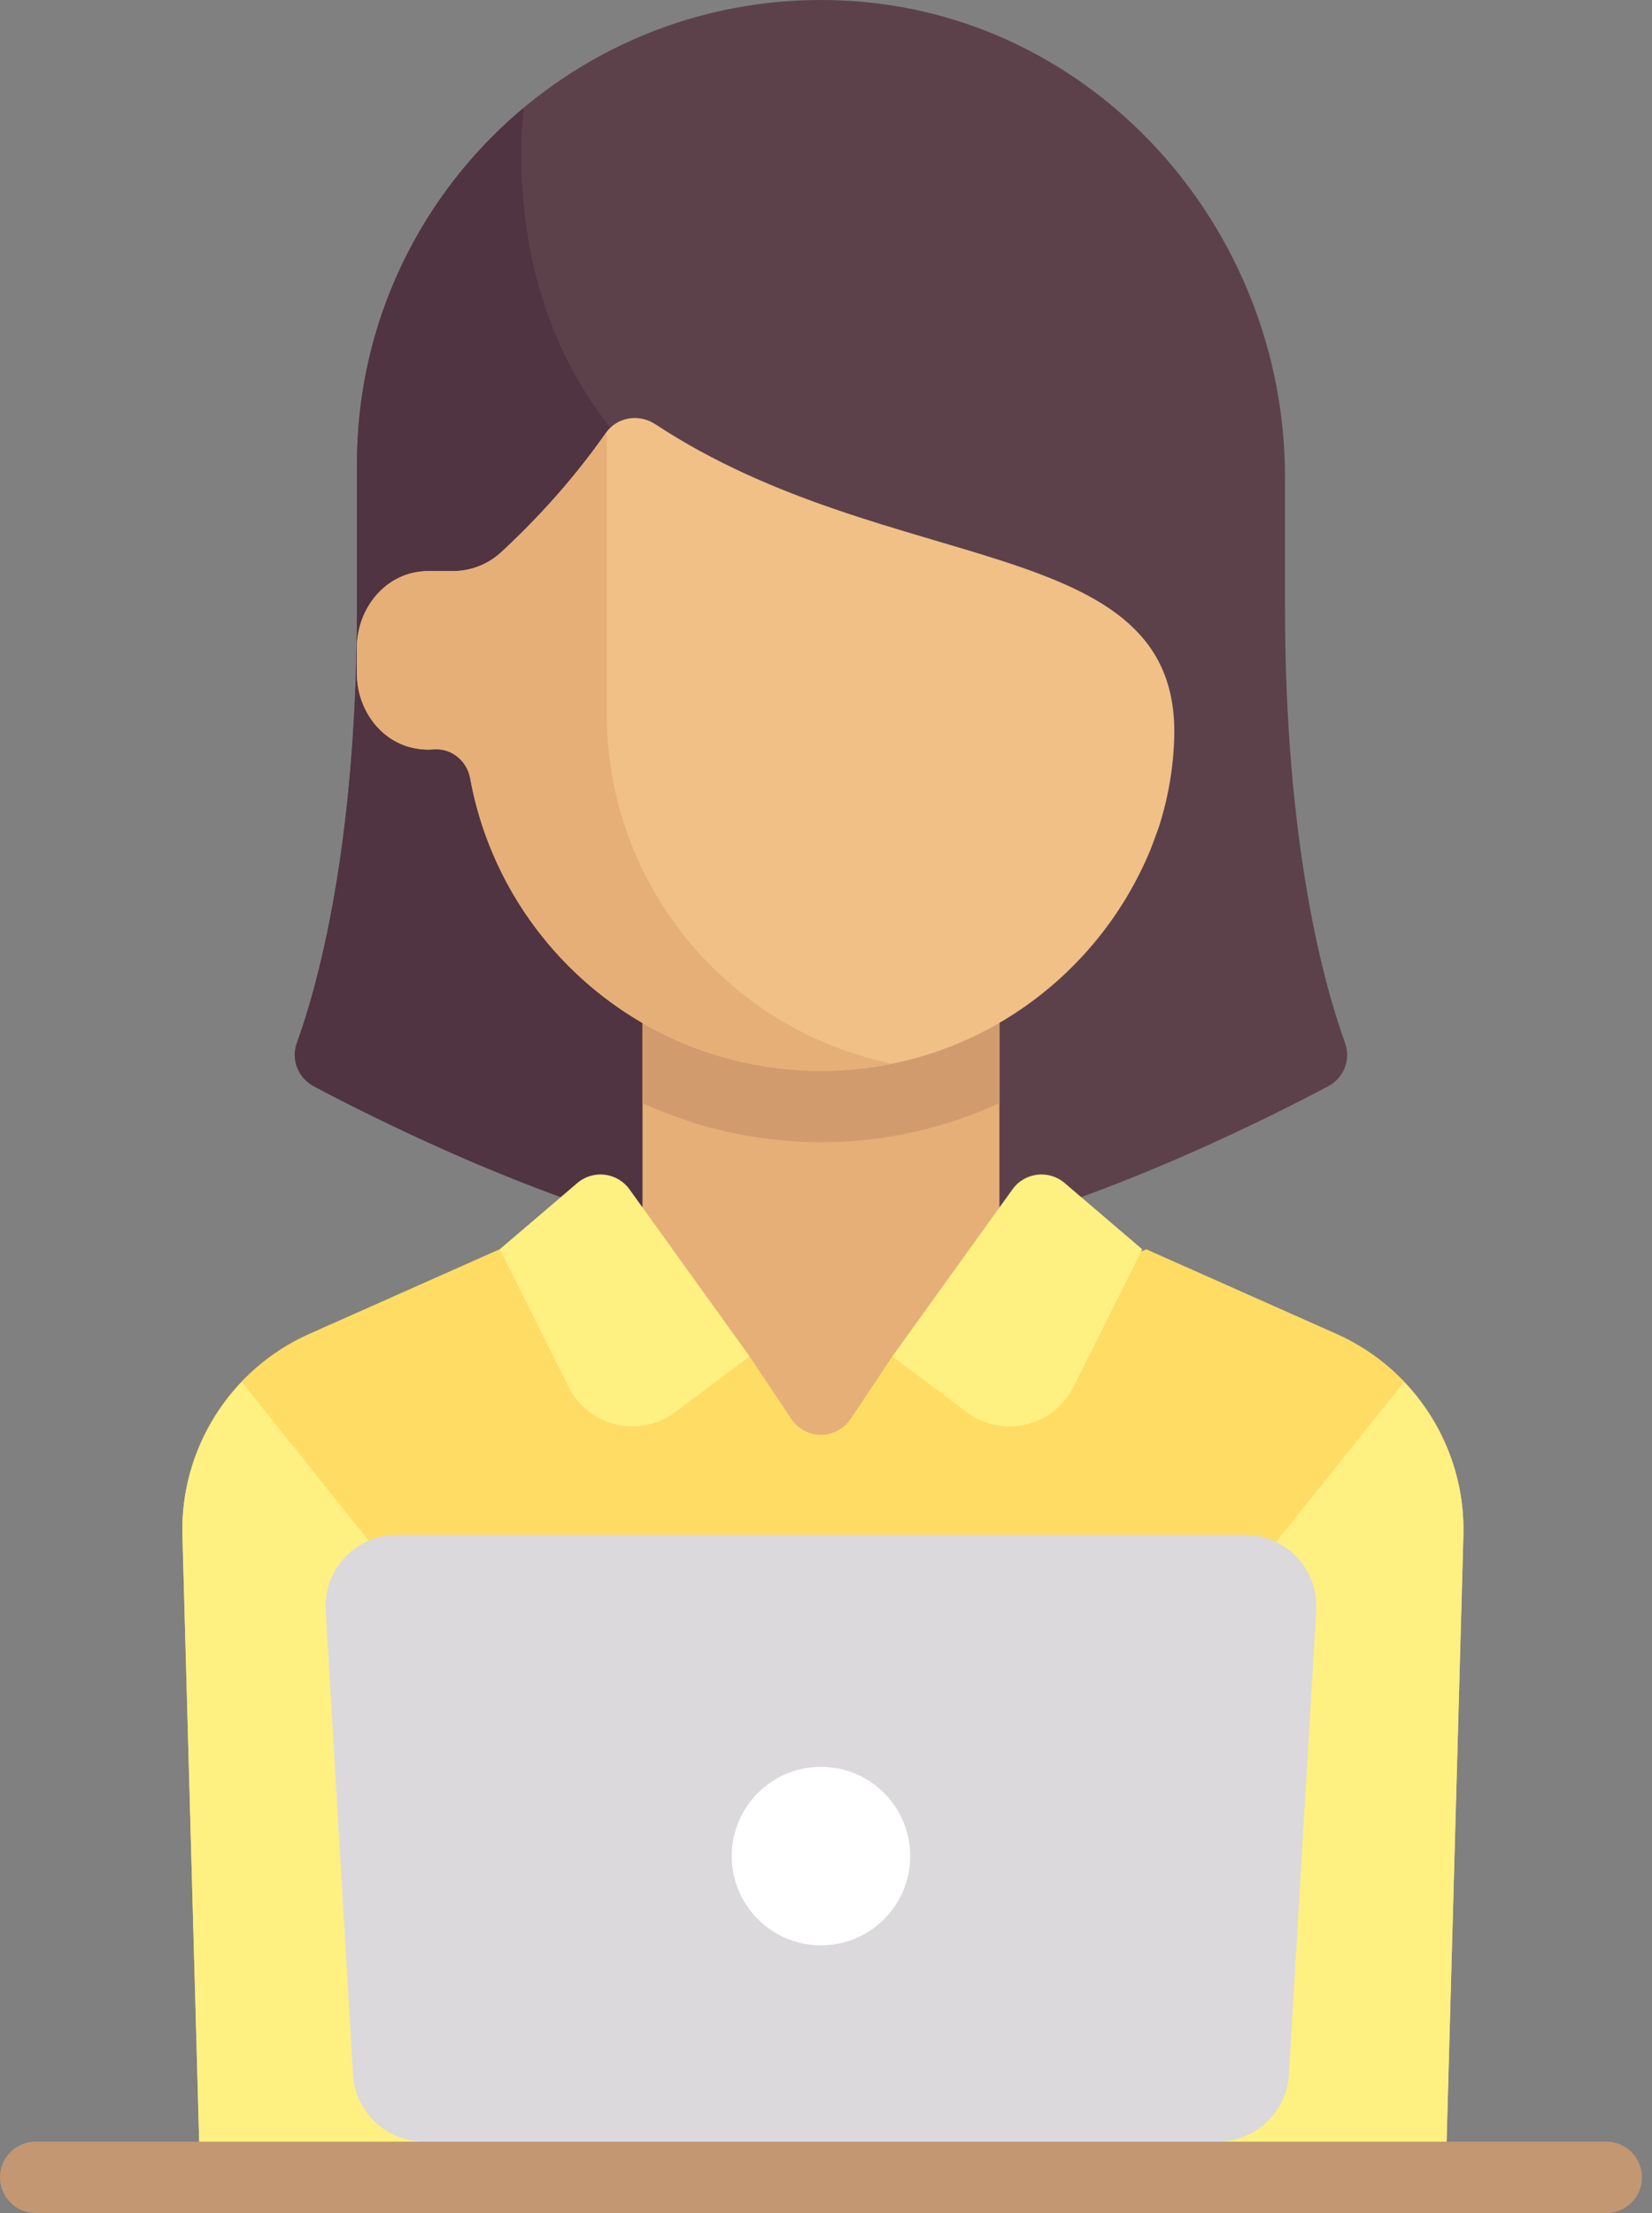 <svg width="53" height="71" viewBox="0 0 53 71" fill="none" xmlns="http://www.w3.org/2000/svg">
<rect x="0" y="0" width="53" height="71" fill="#808080" stroke="none"/>
<path d="M41.226 19.468V15.307C41.226 7.291 35.066 0.394 27.059 0.017C18.51 -0.386 11.452 6.427 11.452 14.887V19.468C11.452 27.174 10.171 31.68 9.525 33.462C9.333 33.993 9.563 34.581 10.062 34.847C12.344 36.061 18.562 39.166 24.049 40.081H28.629C34.116 39.166 40.334 36.061 42.616 34.847C43.115 34.581 43.345 33.993 43.153 33.462C42.507 31.68 41.226 27.174 41.226 19.468Z" fill="#5C414B"/>
<path d="M11.452 14.887V19.468C11.452 27.174 10.171 31.679 9.525 33.462C9.332 33.995 9.568 34.584 10.068 34.85C12.197 35.981 17.727 38.744 22.903 39.858V17.178L20.613 14.887C16.804 11.078 16.546 6.267 16.797 3.465C13.532 6.196 11.452 10.297 11.452 14.887Z" fill="#503441"/>
<path d="M32.064 32.065H20.613V46.953H32.064V32.065Z" fill="#E6AF78"/>
<path d="M42.872 42.792L36.776 40.081L28.629 43.516L27.291 45.522C26.838 46.202 25.839 46.202 25.386 45.522L24.048 43.516L16.026 40.081L9.929 42.792C7.385 43.923 5.776 46.477 5.853 49.26L6.454 71H46.347L46.949 49.26C47.026 46.477 45.416 43.923 42.872 42.792Z" fill="#FFDC64"/>
<path d="M13.512 51.532L7.76 44.341C6.521 45.641 5.801 47.393 5.853 49.26L6.454 71H13.512V51.532Z" fill="#FFF082"/>
<path d="M39.289 51.532L45.042 44.341C46.281 45.641 47.001 47.393 46.949 49.26L46.347 71H39.289V51.532Z" fill="#FFF082"/>
<path d="M20.613 35.391C22.365 36.195 24.306 36.645 26.339 36.645C28.372 36.645 30.312 36.196 32.064 35.391V32.065H20.613V35.391Z" fill="#D29B6E"/>
<path d="M37.185 26.515C37.48 25.588 37.647 24.621 37.672 23.649C37.841 17.058 28.61 18.601 21.027 13.612C20.499 13.264 19.794 13.375 19.433 13.894C18.235 15.618 16.879 16.981 16.079 17.717C15.655 18.107 15.104 18.323 14.527 18.323H13.703C13.702 18.323 13.701 18.323 13.701 18.323C13.575 18.325 13.447 18.339 13.316 18.364C12.201 18.58 11.451 19.646 11.451 20.781V21.61C11.451 22.705 12.153 23.739 13.219 23.988C13.46 24.044 13.693 24.059 13.917 24.042C14.486 23.996 14.984 24.41 15.086 24.972C16.06 30.308 20.721 34.355 26.338 34.355C31.112 34.355 35.186 31.427 36.903 27.275C36.985 27.072 37.169 26.564 37.185 26.515Z" fill="#F0C087"/>
<path d="M19.467 22.903V13.852C18.26 15.595 16.886 16.975 16.079 17.717C15.655 18.107 15.104 18.323 14.527 18.323H13.703C13.702 18.323 13.702 18.323 13.701 18.323C13.575 18.325 13.447 18.338 13.317 18.364C12.202 18.579 11.451 19.645 11.451 20.78V21.609C11.451 22.705 12.152 23.738 13.219 23.987C13.459 24.043 13.693 24.059 13.917 24.041C14.486 23.996 14.984 24.41 15.086 24.972C16.06 30.308 20.721 34.355 26.338 34.355C27.117 34.355 27.875 34.27 28.609 34.122C23.392 33.053 19.467 28.436 19.467 22.903Z" fill="#E6AF78"/>
<path d="M51.532 71H1.145C0.512 71 0 70.487 0 69.855C0 69.222 0.512 68.71 1.145 68.71H51.532C52.165 68.71 52.678 69.222 52.678 69.855C52.678 70.487 52.165 71 51.532 71Z" fill="#C39772"/>
<path d="M18.24 44.497L16.032 40.081L18.521 37.955C19.031 37.519 19.803 37.613 20.195 38.157L24.048 43.516L21.663 45.305C20.52 46.162 18.88 45.775 18.24 44.497Z" fill="#FFF082"/>
<path d="M34.437 44.497L36.646 40.081L34.157 37.955C33.647 37.519 32.874 37.613 32.483 38.157L28.629 43.516L31.015 45.305C32.158 46.162 33.798 45.775 34.437 44.497Z" fill="#FFF082"/>
<path d="M39.066 68.71H13.611C12.398 68.71 11.396 67.764 11.325 66.554L10.449 51.666C10.371 50.351 11.418 49.242 12.735 49.242H39.942C41.26 49.242 42.306 50.351 42.228 51.666L41.352 66.554C41.281 67.764 40.279 68.71 39.066 68.71Z" fill="#DBD9DC"/>
<path d="M26.338 62.411C27.92 62.411 29.201 61.129 29.201 59.548C29.201 57.967 27.92 56.685 26.338 56.685C24.757 56.685 23.476 57.967 23.476 59.548C23.476 61.129 24.757 62.411 26.338 62.411Z" fill="white"/>
</svg>
